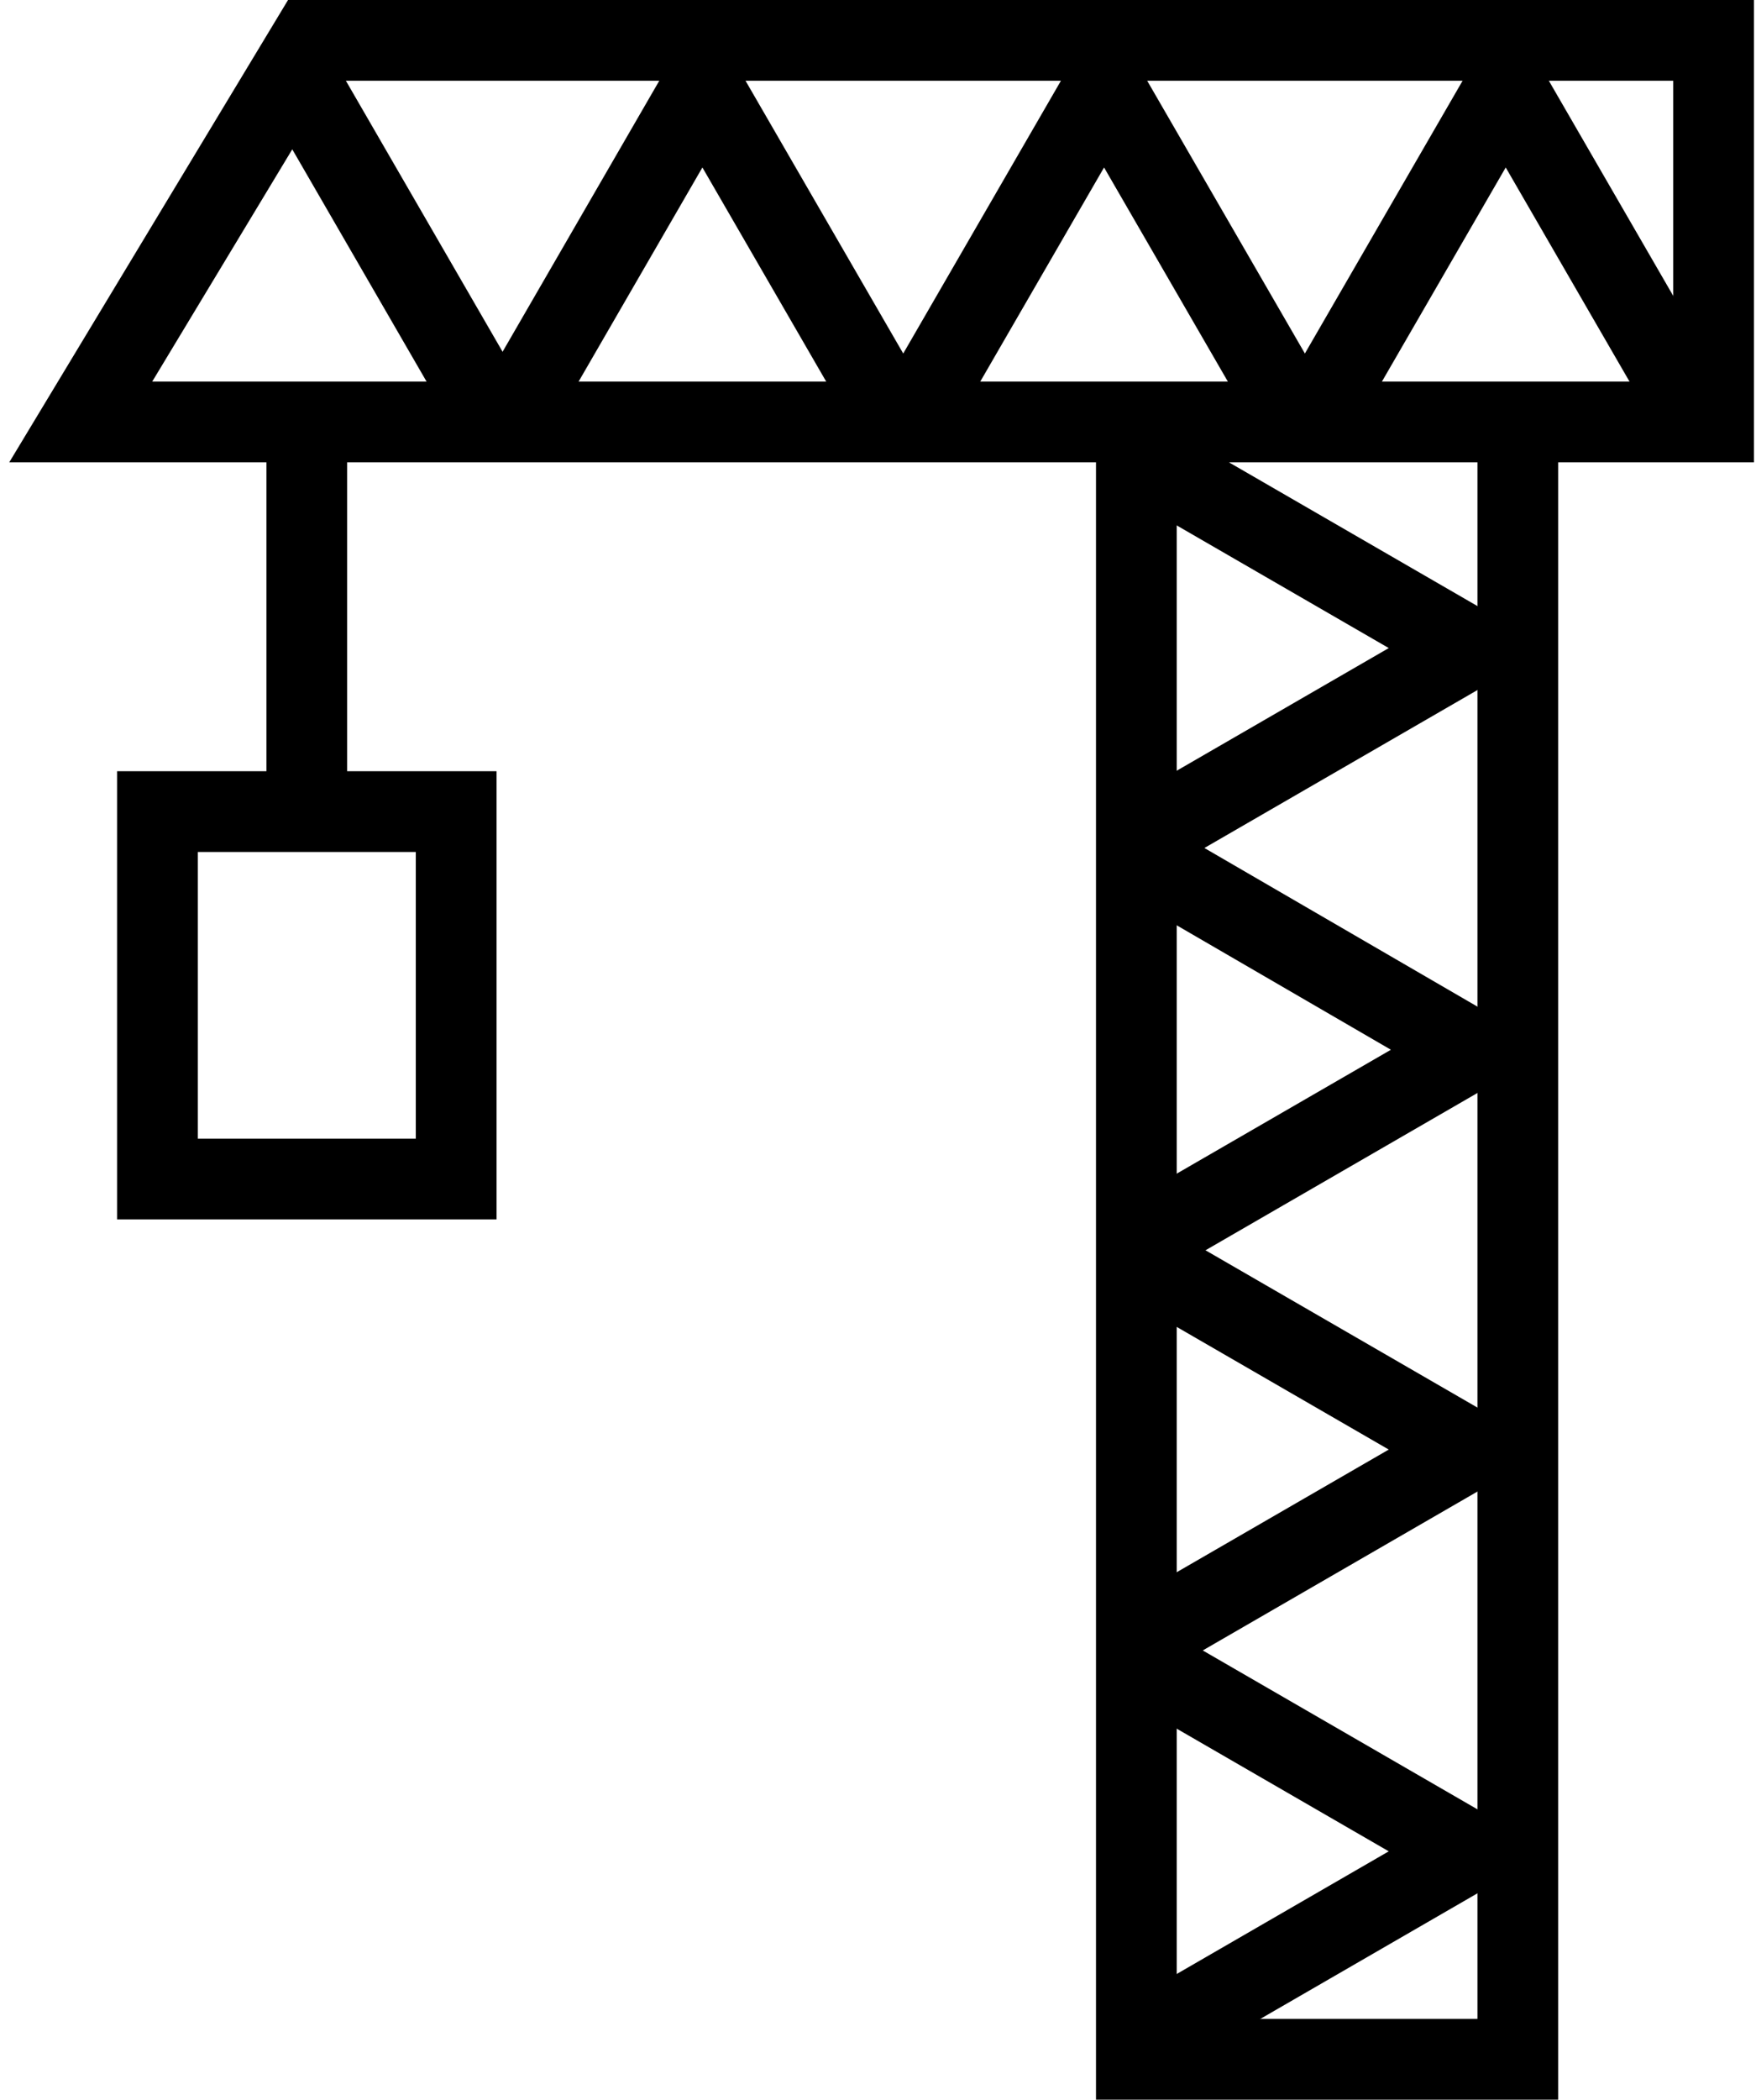 <?xml version="1.0" encoding="utf-8"?>
<!-- Generator: Adobe Illustrator 28.3.0, SVG Export Plug-In . SVG Version: 6.00 Build 0)  -->
<svg version="1.1" id="레이어_1" xmlns="http://www.w3.org/2000/svg" xmlns:xlink="http://www.w3.org/1999/xlink" x="0px"
	 y="0px" viewBox="0 0 87 104" style="enable-background:new 0 0 87 104;" xml:space="preserve">
<style type="text/css">
	.st0{fill:none;stroke:#000000;stroke-width:4;}
</style>
<path class="st0" d="M84.9,20.9H4L15.4,2h69.5V20.9z"/>
<path class="st0" d="M15,4.3l9.6,16.6"/>
<path class="st0" d="M25.2,20.9l9.6-16.6l9.6,16.6"/>
<path class="st0" d="M45.1,20.9l9.6-16.6l9.6,16.6"/>
<path class="st0" d="M65,20.9l9.6-16.6l9.6,16.6"/>
<path class="st0" d="M75.2,21.1V102H56.3V21.1"/>
<path class="st0" d="M56.2,22.5l16.6,9.6l-16.6,9.6"/>
<path class="st0" d="M56.2,42.3L72.9,52l-16.6,9.6"/>
<path class="st0" d="M56.2,62.2l16.6,9.6l-16.6,9.6"/>
<path class="st0" d="M56.2,82.1l16.6,9.6l-16.6,9.6"/>
<path class="st0" d="M15.2,20.3v20.6"/>
<path class="st0" d="M22.6,40.2H7.8v18.2h14.8V40.2z"/>
</svg>
